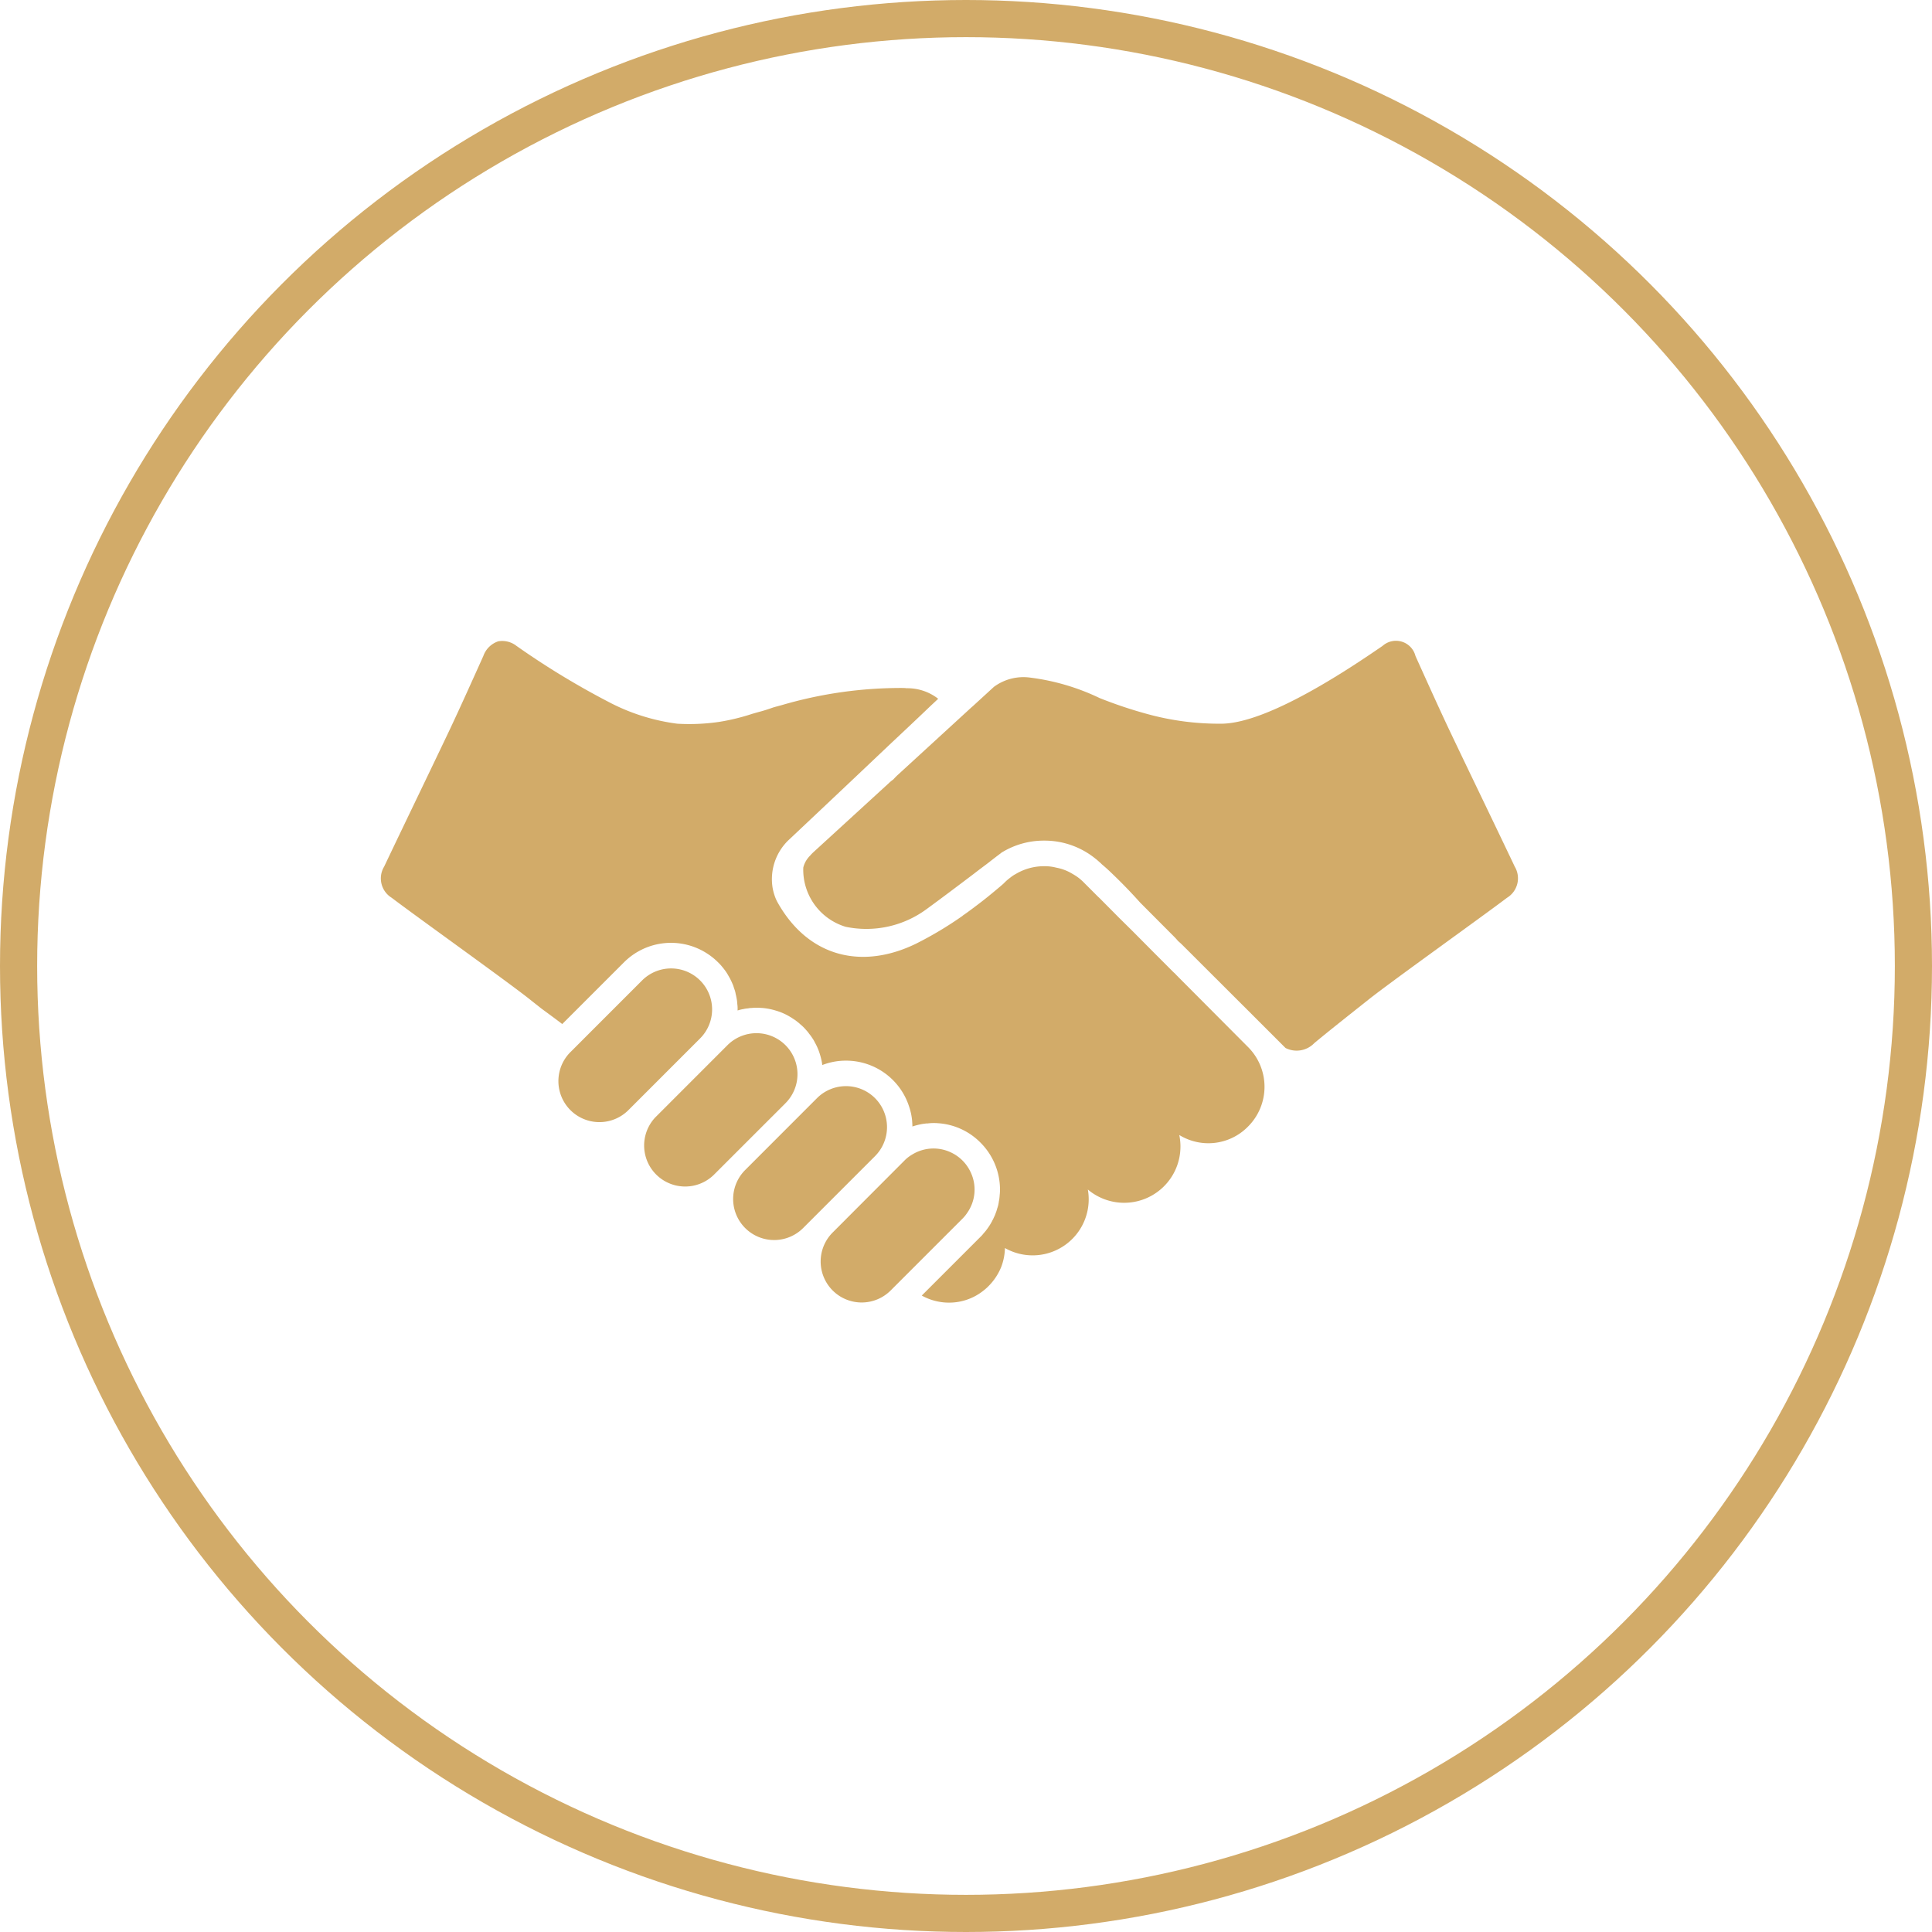 <svg xmlns="http://www.w3.org/2000/svg" width="104" height="104" viewBox="0 0 104 104"><g transform="translate(-1336 -1832)"><g transform="translate(1336 1832)" fill="none" stroke="#d2ab69" stroke-width="2"><circle cx="52" cy="52" r="52" stroke="none"/><circle cx="52" cy="52" r="51" fill="none"/></g><g transform="translate(983.672 1557.212)"><g transform="translate(372.838 309.284)"><path d="M446.857,321.442c-1.177-2.477-2.378-4.949-3.556-7.425-.611-1.3-1.2-2.61-1.789-3.914a1.083,1.083,0,0,0-1.773-.545c-1.514,1.036-6.076,4.159-8.658,4.187a14.615,14.615,0,0,1-4.035-.529,23.68,23.68,0,0,1-2.538-.852,12.112,12.112,0,0,0-3.733-1.1,2.677,2.677,0,0,0-1.953.495l-.11.1-1.052.964h-.005l-4.035,3.7c-.077.072-.149.149-.22.226a2.114,2.114,0,0,0-.253.21l-4.034,3.693a2.144,2.144,0,0,0-.193.2,1.008,1.008,0,0,0-.121.137,1.319,1.319,0,0,0-.242.5,3.209,3.209,0,0,0,2.279,3.188,5.466,5.466,0,0,0,4.354-.948c.792-.578,1.661-1.233,2.543-1.9.242-.188.485-.37.727-.551a.351.351,0,0,1,.05-.038c.231-.183.462-.359.695-.534,0,0,0-.006,0-.006a4.315,4.315,0,0,1,2.317-.661,4.34,4.34,0,0,1,2.78.986c.017.005.027.021.044.033.076.067.16.139.237.209.021.022.037.039.06.06.188.155.37.324.551.5.523.5,1.018,1.012,1.5,1.551l1.81,1.817a3.14,3.14,0,0,1,.221.242c.081.072.158.138.235.216l3.87,3.863c0,.006,0,.006.005.006l1.68,1.679a1.32,1.32,0,0,0,1.553-.265c.826-.688,2.1-1.691,2.938-2.357,1.251-.99,6.165-4.5,7.432-5.463A1.226,1.226,0,0,0,446.857,321.442Z" transform="translate(-385.826 -309.284)" fill="#d2ab69"/><path d="M395.471,337.656a2.209,2.209,0,0,0-3.122,0l-3.869,3.869a2.208,2.208,0,0,0,3.121,3.124l3.869-3.87A2.207,2.207,0,0,0,395.471,337.656Z" transform="translate(-378.295 -319.375)" fill="#d2ab69"/><path d="M402.7,343.137a2.21,2.21,0,0,0-3.124,0l-3.868,3.869a2.208,2.208,0,0,0,3.122,3.122l3.869-3.868A2.21,2.21,0,0,0,402.7,343.137Z" transform="translate(-380.927 -321.37)" fill="#d2ab69"/><path d="M410.275,347.617a2.209,2.209,0,0,0-3.122,0l-3.868,3.87a2.207,2.207,0,1,0,3.122,3.122l3.868-3.869A2.21,2.21,0,0,0,410.275,347.617Z" transform="translate(-383.683 -323)" fill="#d2ab69"/><path d="M417.932,355.717a2.18,2.18,0,0,0,.172-2.224,2.188,2.188,0,0,0-1.019-1.02,2.189,2.189,0,0,0-2.11.1,1.939,1.939,0,0,0-.416.322l-3.867,3.875a2.207,2.207,0,0,0,3.121,3.122l3.868-3.868A1.982,1.982,0,0,0,417.932,355.717Z" transform="translate(-386.379 -324.921)" fill="#d2ab69"/><path d="M415.648,327.272a1.222,1.222,0,0,0-.144-.142l-.811-.813-.142-.141-1.255-1.264-.726-.717-1.069-1.077-.064-.057-.315-.316-.438-.438a2.586,2.586,0,0,0-.617-.473,2.527,2.527,0,0,0-.876-.338,2.491,2.491,0,0,0-.652-.079,2.966,2.966,0,0,0-1.529.417,1.734,1.734,0,0,0-.3.2,2.453,2.453,0,0,0-.315.273.274.274,0,0,0-.051.051c-.272.237-.559.473-.838.7s-.56.438-.847.653c-.165.122-.338.251-.509.366v.007a19.623,19.623,0,0,1-2.519,1.507c-2.863,1.392-5.747.753-7.42-2.181a2.186,2.186,0,0,1-.165-.352,2.827,2.827,0,0,1-.129-.481,2.915,2.915,0,0,1,.833-2.54q2.745-2.584,5.483-5.181c.681-.639,1.37-1.285,2.067-1.952.172-.165.352-.33.531-.5a2.694,2.694,0,0,0-1.7-.567,1.441,1.441,0,0,0-.188-.014,22.791,22.791,0,0,0-6.565.932c-.093.022-.179.05-.272.072l-.151.043c-.28.1-.553.187-.832.258l-.3.086a11.349,11.349,0,0,1-1.809.438,11.048,11.048,0,0,1-2.231.094,10.92,10.92,0,0,1-3.675-1.162,43.071,43.071,0,0,1-4.98-3.028,1.243,1.243,0,0,0-.982-.244,1.281,1.281,0,0,0-.8.79c-.588,1.305-1.176,2.619-1.787,3.918-1.177,2.476-2.375,4.944-3.553,7.42a1.224,1.224,0,0,0,.41,1.679c1.269.968,6.185,4.477,7.434,5.468.187.151.4.316.616.488l.087.064c.4.294.753.553,1.041.775l3.322-3.322a3.578,3.578,0,0,1,4.5-.46,3.5,3.5,0,0,1,.566.46,2.4,2.4,0,0,1,.223.243c.05.058.093.115.136.171s.094.131.136.2.093.164.137.237a.668.668,0,0,1,.036.071c.029.064.065.129.087.187a1.66,1.66,0,0,1,.071.172c.015.058.036.108.051.159a1.308,1.308,0,0,1,.072.271c.021.079.035.151.05.23a2.139,2.139,0,0,1,.036.3,1.862,1.862,0,0,1,.015.352.15.15,0,0,1,.043-.014,1.833,1.833,0,0,1,.272-.064,1.464,1.464,0,0,1,.252-.037.771.771,0,0,1,.179-.021c.093-.008.179-.015.273-.015s.222.008.323.015c.028,0,.057.008.086.008a3.582,3.582,0,0,1,.616.128,3.178,3.178,0,0,1,.811.359.021.021,0,0,1,.022.014c.064.037.122.08.179.115a1.54,1.54,0,0,1,.172.129,1,1,0,0,1,.136.115,2.311,2.311,0,0,1,.186.166c.08.079.144.158.216.237.029.036.057.072.085.115a2.071,2.071,0,0,1,.158.214,1.859,1.859,0,0,1,.158.268,3.045,3.045,0,0,1,.273.652,3.424,3.424,0,0,1,.121.551,3.5,3.5,0,0,1,1.27-.236,3.565,3.565,0,0,1,3.415,2.512,3.226,3.226,0,0,1,.151.74c.007.1.014.2.014.293a3.433,3.433,0,0,1,.459-.121c.093-.022.186-.028.28-.043h.072a2.384,2.384,0,0,1,.322-.022c.073,0,.144,0,.216.007a3.536,3.536,0,0,1,2.318,1.049,3.573,3.573,0,0,1,1.048,2.532,2.436,2.436,0,0,1-.022.33c.008.007.008.013,0,.021a1.908,1.908,0,0,1-.029.23c0,.014-.008.021-.008.036a1.734,1.734,0,0,1-.093.4,1.841,1.841,0,0,1-.086.259.056.056,0,0,1-.006.022c-.015.036-.029.079-.051.123s-.05.108-.072.158a1.367,1.367,0,0,0-.064.122,3.347,3.347,0,0,1-.3.466.609.609,0,0,1-.057.073,1.138,1.138,0,0,1-.088.1,1.371,1.371,0,0,1-.171.194l-3.164,3.164a3,3,0,0,0,1.457.381,2.957,2.957,0,0,0,1.908-.683.143.143,0,0,0,.036-.029,2.167,2.167,0,0,0,.194-.179,3.083,3.083,0,0,0,.689-1.048,3.045,3.045,0,0,0,.193-1,3.018,3.018,0,0,0,4.463-3.15,3.031,3.031,0,0,0,4.922-2.935,2.987,2.987,0,0,0,3.7-.453,3.026,3.026,0,0,0,0-4.283Z" transform="translate(-372.838 -309.285)" fill="#d2ab69"/></g></g></g></svg>